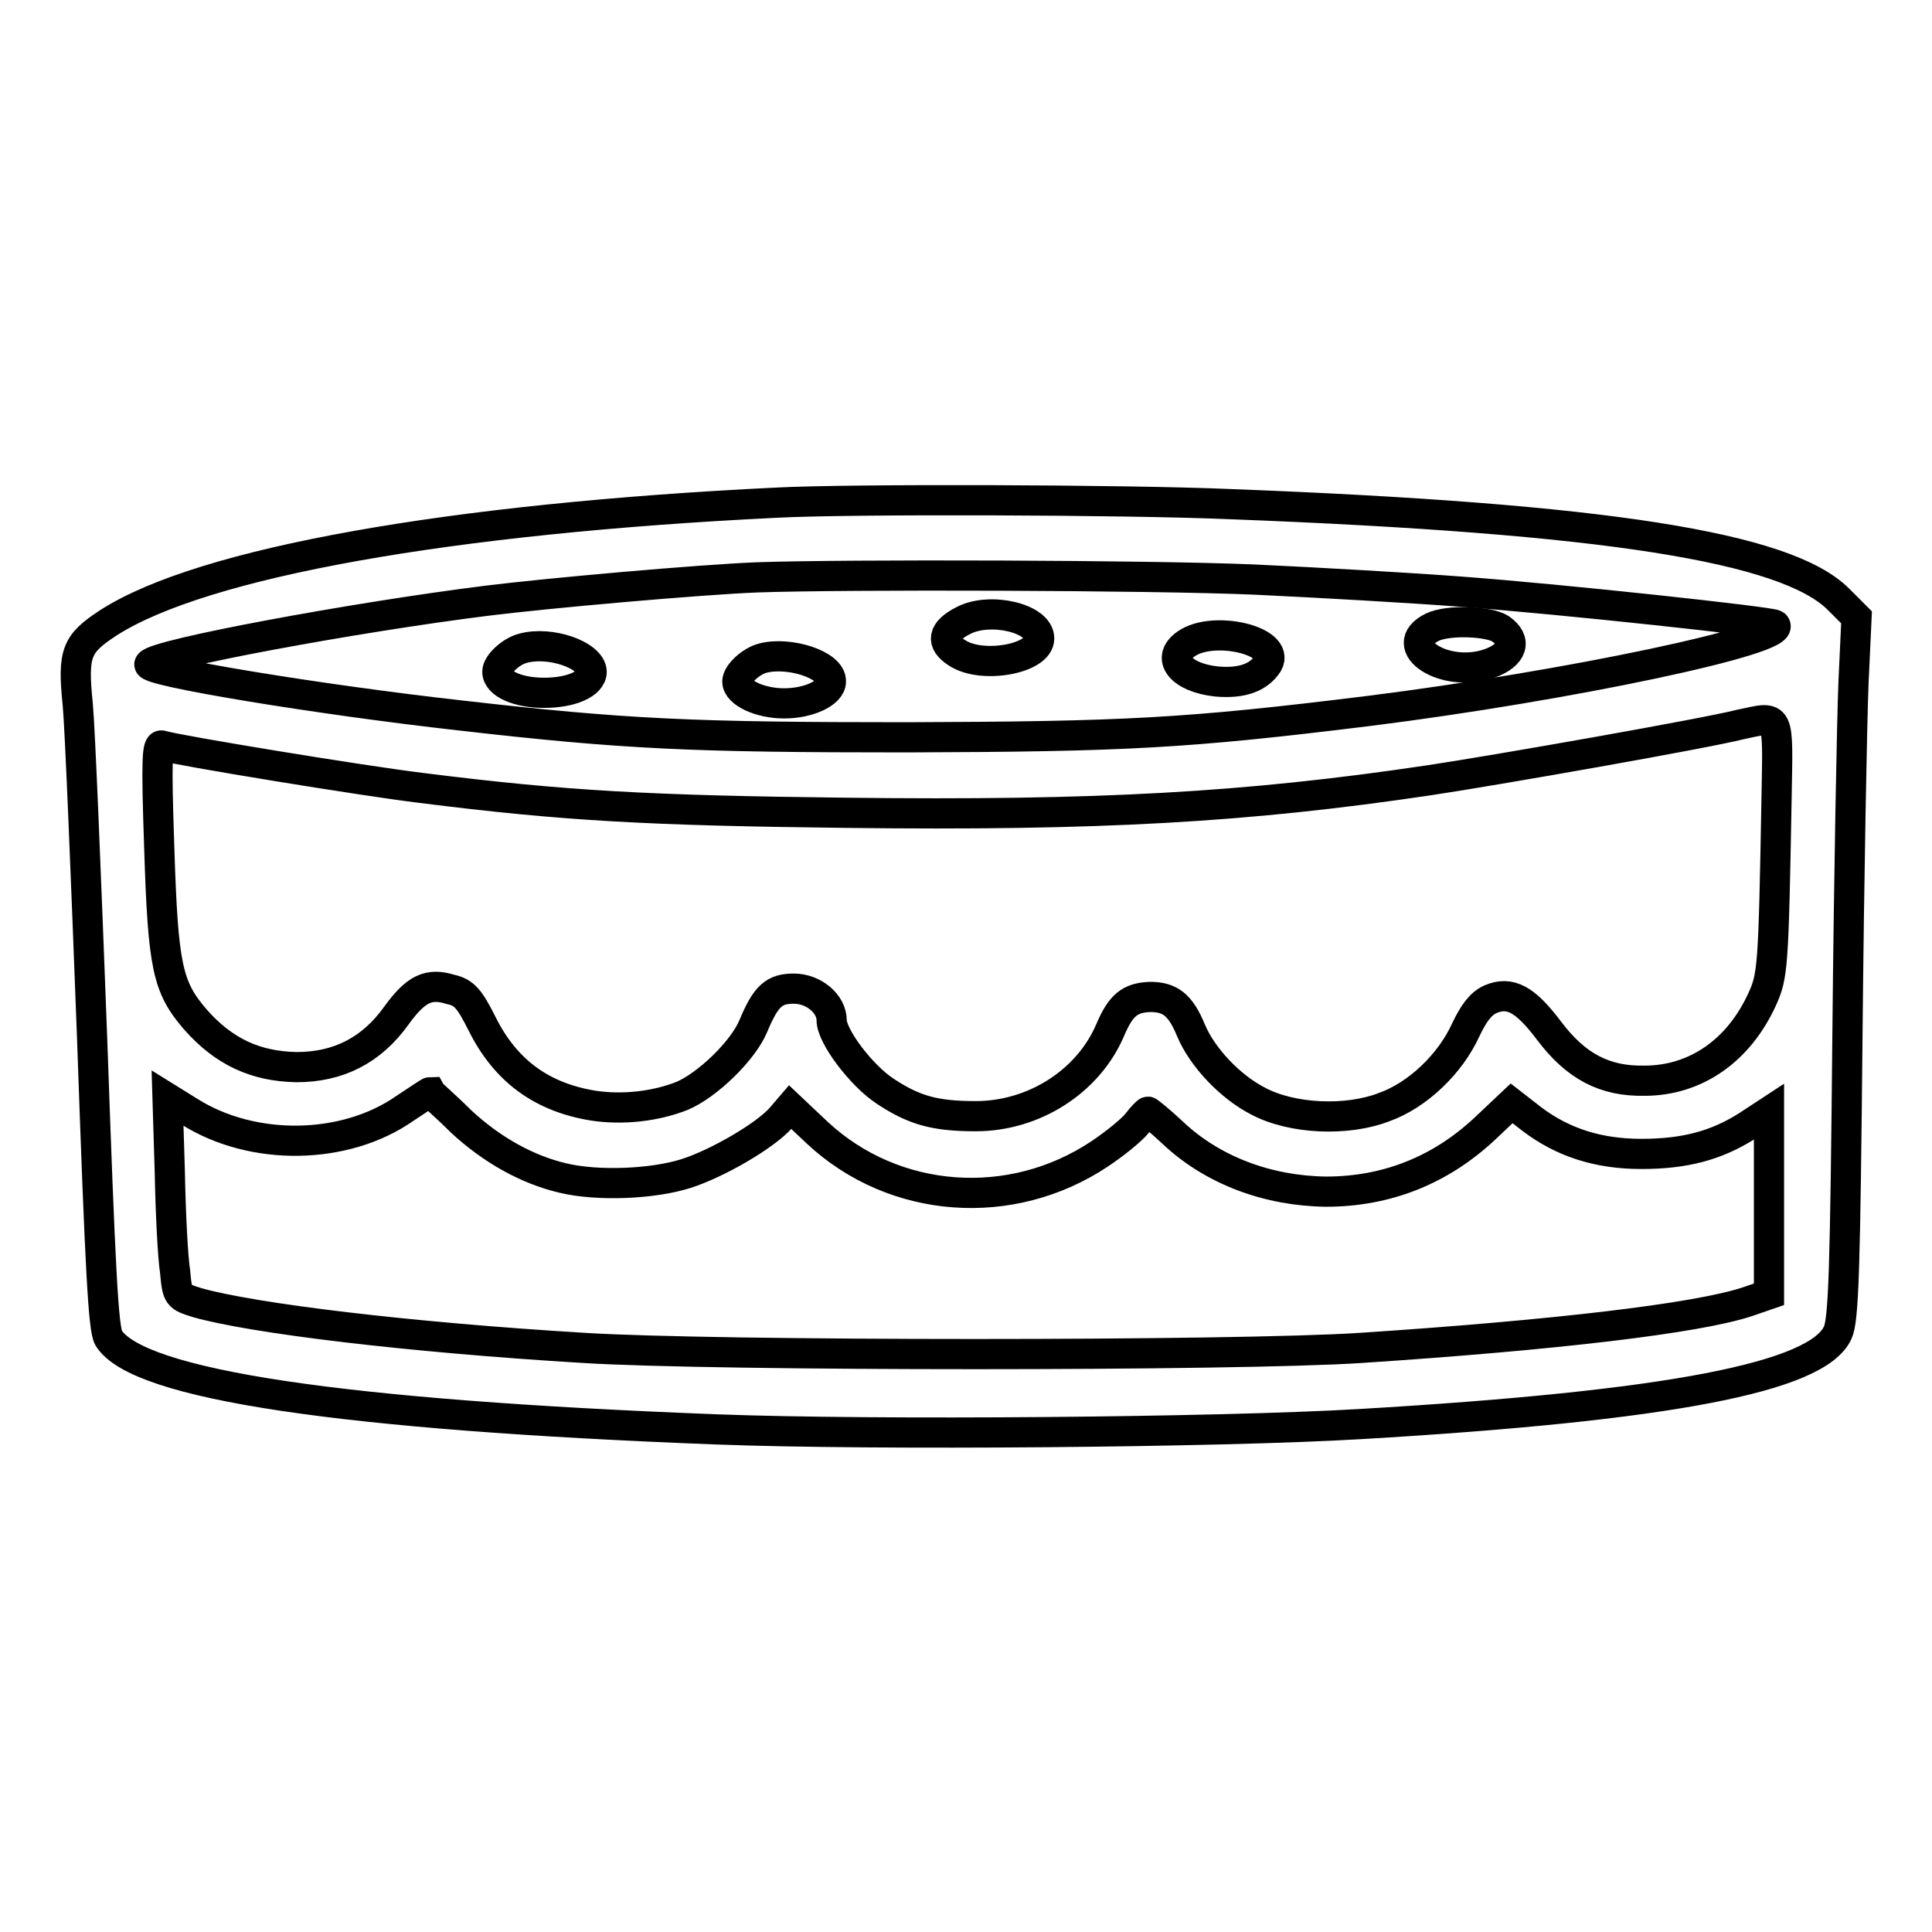 <?xml version="1.0" encoding="utf-8"?>
<!-- Svg Vector Icons : http://www.onlinewebfonts.com/icon -->
<!DOCTYPE svg PUBLIC "-//W3C//DTD SVG 1.1//EN" "http://www.w3.org/Graphics/SVG/1.1/DTD/svg11.dtd">
<svg version="1.1" xmlns="http://www.w3.org/2000/svg" xmlns:xlink="http://www.w3.org/1999/xlink" x="0px" y="0px" viewBox="0 0 256 256" enable-background="new 0 0 256 256" xml:space="preserve">
<g><g><g><path stroke-width="4" fill-opacity="0" stroke="#000000"  d="M103,66.6c-43.3,2.1-76.1,7.9-88.6,15.9c-4.3,2.8-4.8,4-4.1,10.8c0.3,3.1,1.1,22.9,1.9,44.1c1.1,31.4,1.5,38.7,2.2,39.9c3.9,6.2,30.9,10.2,80.5,12.1c21,0.8,66.8,0.4,85.3-0.7c40.9-2.4,60.6-6.2,63.3-12.1c0.8-1.7,1-8.3,1.3-39.8c0.2-20.8,0.6-41.7,0.8-46.4l0.4-8.6l-2.4-2.4c-6.9-6.9-30.9-10.7-80.6-12.6C149,66.2,112.7,66.1,103,66.6z M166.3,76.8c8.5,0.4,20.8,1.1,27.3,1.6c13.5,1,41.1,4,41.6,4.4c1.9,1.9-27.5,8.1-53.8,11.4c-24.3,3-32.3,3.4-61.3,3.5c-28.3,0-37.3-0.4-59.1-2.9c-18.8-2.1-41.8-5.9-41.2-6.8c0.7-1.3,27.1-6.2,44.7-8.4c8-1,28.2-2.8,35.9-3.1C111.9,76.1,152.5,76.2,166.3,76.8z M235.4,105.9c-0.4,22.4-0.5,23.4-1.9,26.5c-3.1,6.8-8.8,10.8-15.6,10.8c-5.3,0.1-9.1-1.9-12.7-6.7c-3.1-4.1-5.1-5.2-7.7-4.1c-1.3,0.6-2.2,1.8-3.3,4.1c-2,4.4-6.3,8.6-10.8,10.2c-4.9,1.9-12.2,1.6-16.7-0.8c-3.7-1.9-7.4-5.8-8.9-9.4c-1.4-3.4-2.8-4.4-5.4-4.4c-2.7,0.1-3.9,1.1-5.3,4.4c-2.9,6.8-10.1,11.4-17.8,11.4c-5.5,0-8.2-0.8-12-3.3c-3.2-2.1-7.1-7.3-7.1-9.4c0-2.2-2.4-4.2-5-4.2c-2.6,0-3.7,0.9-5.4,5c-1.4,3.3-6.1,7.8-9.4,9.2c-3.5,1.4-7.9,1.9-11.8,1.3c-6.8-1.1-11.6-4.6-14.7-10.8c-1.7-3.4-2.4-4.2-4.2-4.6c-2.9-0.9-4.6-0.1-7.2,3.5c-3.3,4.6-7.7,6.8-13.2,6.8c-5.4-0.1-9.6-2-13.4-6.3c-3.7-4.3-4.3-6.9-4.8-22.8c-0.4-11.7-0.3-13.8,0.4-13.5c1.8,0.6,26.8,4.7,34.3,5.6c19,2.4,30.3,3,56.3,3.3c33.4,0.4,53-0.7,77.2-4.3c8.7-1.3,36.6-6.2,41.3-7.4C235.9,94.9,235.6,94.2,235.4,105.9z M61.1,148.6c4.1,3.8,8.8,6.4,13.5,7.5c4.6,1.1,11.9,0.8,16.3-0.6c4.1-1.3,10.5-5,12.6-7.4l1.2-1.4l3.6,3.4c10.2,9.5,25.7,10.6,37.4,2.8c2.1-1.4,4.3-3.2,5-4.1c0.6-0.8,1.3-1.5,1.4-1.5s1.6,1.2,3.3,2.8c5.3,5,12.6,7.7,20.3,7.8c8,0,15.1-2.8,21-8.3l3.6-3.4l2.7,2.1c4.1,3.1,8.8,4.6,14.5,4.6c5.7,0,9.9-1.1,14-3.7l2.9-1.9v12.1v12.1l-2.9,1c-6.7,2.2-25.4,4.4-51.1,6.1c-16.4,1.1-85.8,1.1-103.1,0c-23.2-1.4-43.8-3.9-51.2-6c-2.5-0.8-2.6-0.8-2.9-4.1c-0.3-1.9-0.6-7.8-0.7-13.2l-0.3-9.8l2.9,1.8c8.4,5.3,20.6,5.1,28.5-0.4c1.8-1.2,3.3-2.2,3.4-2.2C57.1,144.9,59,146.5,61.1,148.6z"/><path stroke-width="4" fill-opacity="0" stroke="#000000"  d="M127.7,82.2c-2.8,1.4-3.1,2.9-0.9,4.3c3.3,2.2,10.9,0.8,10.9-1.9C137.7,81.9,131.2,80.4,127.7,82.2z"/><path stroke-width="4" fill-opacity="0" stroke="#000000"  d="M189.8,83.1c-5.1,2.5,1.7,6.9,7.6,4.8c3-1.1,3.7-3,1.4-4.6C197.2,82.3,191.9,82.1,189.8,83.1z"/><path stroke-width="4" fill-opacity="0" stroke="#000000"  d="M157.2,85.3c-2.8,1.9-0.7,4.5,4,5c3.3,0.3,5.6-0.5,6.8-2.4C169.7,84.9,160.8,82.8,157.2,85.3z"/><path stroke-width="4" fill-opacity="0" stroke="#000000"  d="M69.3,85.9c-1.6,0.4-3.4,2.1-3.4,3.1c0,1.6,2.7,2.8,6.2,2.8c3.6,0,6.3-1.2,6.3-2.8C78.3,86.8,72.9,84.9,69.3,85.9z"/><path stroke-width="4" fill-opacity="0" stroke="#000000"  d="M101.1,87.2c-1.6,0.4-3.4,2.1-3.4,3.1c0,1.5,3,2.9,6.2,2.9c3.3,0,6.2-1.4,6.2-2.9C110.2,88.1,104.6,86.3,101.1,87.2z"/></g></g></g>
</svg>